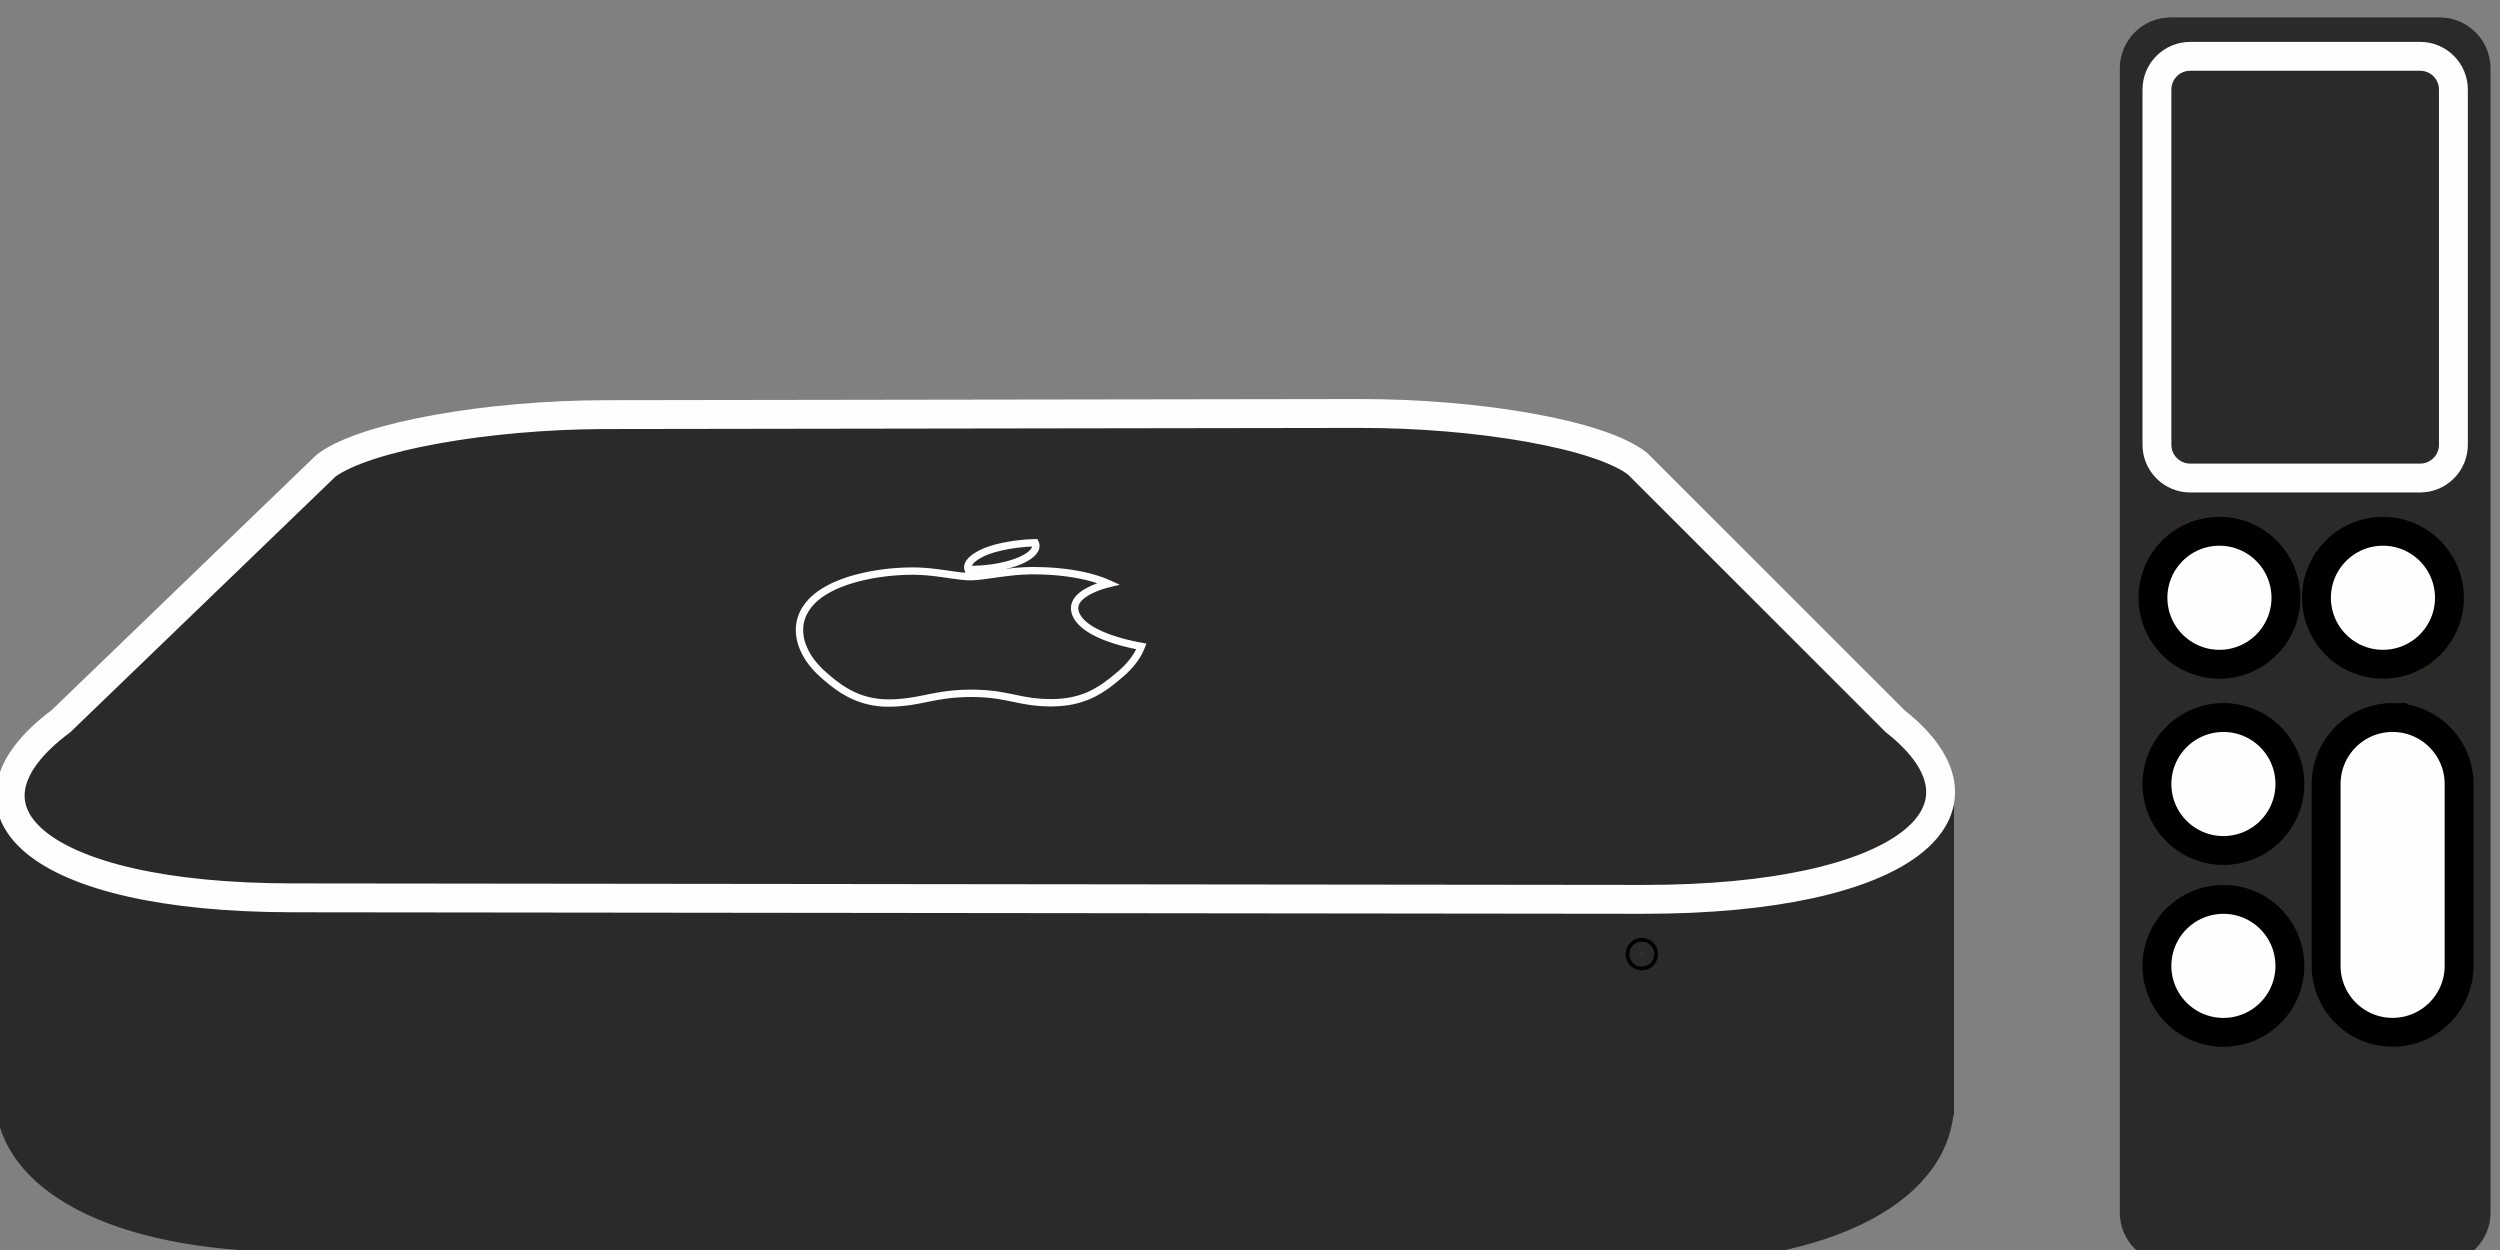 <?xml version="1.0" encoding="UTF-8"?>
<!DOCTYPE svg PUBLIC "-//W3C//DTD SVG 1.1//EN" "http://www.w3.org/Graphics/SVG/1.1/DTD/svg11.dtd">
<!-- Creator: CorelDRAW 2019 (64-Bit) -->
<svg xmlns="http://www.w3.org/2000/svg" xml:space="preserve" width="6.6mm" height="3.3mm" version="1.1" style="shape-rendering:geometricPrecision; text-rendering:geometricPrecision; image-rendering:optimizeQuality; fill-rule:evenodd; clip-rule:evenodd"
viewBox="0 0 660 330"
 xmlns:xlink="http://www.w3.org/1999/xlink"
 xmlns:xodm="http://www.corel.com/coreldraw/odm/2003">
 <rect x="0" y="0" width="660" height="330" fill="#808080" stroke="none"/>
 <defs>
  <style type="text/css">
   <![CDATA[
    .str2 {stroke:black;stroke-width:7.62;stroke-miterlimit:22.926}
    .str0 {stroke:#2B2A29;stroke-width:7.62;stroke-miterlimit:22.926}
    .str1 {stroke:#FEFEFE;stroke-width:7.62;stroke-miterlimit:22.926}
    .fil5 {fill:none}
    .fil0 {fill:#2B2A29}
    .fil4 {fill:#FEFEFE}
    .fil1 {fill:#2B2A29;fill-rule:nonzero}
    .fil3 {fill:#34302F;fill-rule:nonzero}
    .fil2 {fill:#FEFEFE;fill-rule:nonzero}
   ]]>
  </style>
 </defs>
 <g id="Слой_x0020_1">
  <path class="fil0 str0" d="M512.06 208.42l-63.66 0 -33.64 -37.04c-9.79,-10.78 -42.09,-18.64 -73.24,-18.78l-160.23 -0.7c-30.86,-0.14 -63.41,7.37 -73.91,17.99l-38.12 38.53 -66.75 0 0 82.16 0.04 0c1.07,20.09 26.9,35.79 74.2,36.19l356.51 3.01c51.28,0.44 79.29,-17.03 78.79,-39.2l0.01 0 0 -82.16z"/>
  <path class="fil0 str1" d="M500.33 190.41c29.65,23.39 3.15,47.09 -66.52,47.02l-356.59 -0.4c-68.32,-0.06 -92.14,-23.54 -61.14,-46.62l70.03 -67.51c10.42,-7.76 42.91,-13.39 73.78,-13.44l199.04 -0.3c31.14,-0.05 63.52,5.49 73.39,13.27l68.01 67.98z"/>
  <g id="_1118229360">
   <path class="fil1" d="M283.81 161.45c-1.27,-5 8.43,-7.24 8.86,-7.35 -6.57,-2.98 -15.29,-3.37 -18.37,-3.42 -7.34,-0.26 -14.3,1.56 -18.08,1.56 -3.77,0 -9.38,-1.51 -15.46,-1.48 -8.01,0.04 -16,1.68 -21.38,4.38 -11.81,5.95 -9.65,16.27 -2.14,22.88 4,3.51 9.16,7.74 17.77,7.58 8.29,-0.16 11.67,-2.56 21.43,-2.56 9.77,0 12.7,2.56 21.41,2.48 8.86,-0.08 13.53,-3.82 17.75,-7.36 4.58,-3.86 5.64,-7.35 5.71,-7.53 -0.18,-0.03 -15.81,-2.46 -17.5,-9.18z"/>
   <path id="_1" class="fil2" d="M292.27 154.99l0.8 -1.78 -0.17 1.83 -0.06 0.02 -0.11 0.03 -0.17 0.04 -0.2 0.06 -0.23 0.05 -0.27 0.09 -0.31 0.09 -0.33 0.09 -0.35 0.12 -0.38 0.12 -0.38 0.15 -0.41 0.15 -0.4 0.18 -0.42 0.17 -0.42 0.2 -0.41 0.21 -0.41 0.2 -0.38 0.23 -0.38 0.25 -0.37 0.25 -0.32 0.25 -0.31 0.27 -0.29 0.28 -0.24 0.27 -0.21 0.29 -0.17 0.28 -0.13 0.29 -0.1 0.28 -0.06 0.3 -0.02 0.3 0.02 0.32 0.06 0.34 -1.87 0.48 -0.11 -0.58 -0.04 -0.57 0.04 -0.56 0.11 -0.52 0.17 -0.52 0.22 -0.47 0.27 -0.45 0.31 -0.42 0.34 -0.4 0.37 -0.36 0.4 -0.35 0.41 -0.32 0.44 -0.31 0.44 -0.27 0.46 -0.26 0.46 -0.25 0.46 -0.23 0.46 -0.22 0.46 -0.2 0.45 -0.18 0.44 -0.17 0.41 -0.15 0.41 -0.14 0.38 -0.13 0.36 -0.11 0.32 -0.1 0.3 -0.07 0.25 -0.08 0.22 -0.05 0.16 -0.05 0.12 -0.03 0.07 -0.01 -0.16 1.83zm0.8 -1.78l2.54 1.16 -2.71 0.67 0.17 -1.83zm-18.8 -1.55l0.06 -1.95 -0.02 0 0.32 0.01 0.34 0 0.37 0.01 0.39 0.02 0.43 0.01 0.46 0.02 0.48 0.04 0.51 0.03 0.52 0.03 0.55 0.05 0.56 0.05 0.59 0.06 0.6 0.05 0.61 0.08 0.63 0.07 0.64 0.09 0.65 0.09 0.66 0.11 0.67 0.12 0.67 0.12 0.68 0.13 0.69 0.14 0.69 0.17 0.68 0.16 0.69 0.19 0.68 0.2 0.68 0.2 0.67 0.22 0.68 0.23 0.66 0.26 0.66 0.27 0.65 0.27 -0.8 1.78 -0.61 -0.26 -0.6 -0.26 -0.62 -0.23 -0.63 -0.22 -0.64 -0.2 -0.65 -0.2 -0.65 -0.19 -0.65 -0.17 -0.66 -0.17 -0.66 -0.14 -0.65 -0.14 -0.65 -0.13 -0.65 -0.12 -0.65 -0.11 -0.63 -0.1 -0.64 -0.1 -0.61 -0.08 -0.61 -0.07 -0.6 -0.07 -0.58 -0.07 -0.57 -0.05 -0.54 -0.04 -0.53 -0.05 -0.51 -0.03 -0.5 -0.03 -0.46 -0.04 -0.44 -0.01 -0.42 -0.02 -0.39 -0.01 -0.36 -0.01 -0.33 -0.01 -0.29 0 -0.02 0zm0.02 0l-0.04 0 0.02 0 0.02 0zm-18.07 1.54l0 -1.94 0 0 0.34 -0.01 0.36 -0.01 0.39 -0.02 0.39 -0.03 0.42 -0.04 0.44 -0.05 0.46 -0.04 0.47 -0.07 0.49 -0.07 0.5 -0.06 0.52 -0.07 0.54 -0.07 0.54 -0.08 0.56 -0.09 0.57 -0.08 0.59 -0.07 0.6 -0.08 0.6 -0.08 0.61 -0.07 0.64 -0.08 0.63 -0.06 0.64 -0.07 0.65 -0.07 0.66 -0.04 0.67 -0.05 0.68 -0.04 0.68 -0.03 0.68 -0.02 0.69 -0.02 0.7 0 0.7 0.01 0.7 0.01 -0.06 1.95 -0.67 -0.02 -0.67 -0.02 -0.67 0 -0.66 0.03 -0.66 0.02 -0.66 0.03 -0.65 0.03 -0.64 0.05 -0.65 0.05 -0.64 0.06 -0.62 0.06 -0.63 0.08 -0.61 0.07 -0.6 0.07 -0.59 0.08 -0.59 0.08 -0.59 0.07 -0.56 0.08 -0.56 0.08 -0.55 0.07 -0.53 0.08 -0.52 0.08 -0.52 0.06 -0.5 0.07 -0.48 0.06 -0.47 0.06 -0.46 0.04 -0.45 0.05 -0.43 0.03 -0.42 0.02 -0.4 0.02 -0.4 0 0 0zm-15.46 -1.47l-0.01 -1.93 0 0 0.58 0 0.59 0.01 0.58 0.01 0.57 0.03 0.57 0.03 0.55 0.04 0.56 0.04 0.55 0.04 0.55 0.06 0.55 0.06 0.52 0.07 0.53 0.05 0.52 0.07 0.52 0.08 0.5 0.06 0.51 0.07 0.49 0.07 0.48 0.07 0.47 0.07 0.47 0.06 0.46 0.07 0.45 0.06 0.44 0.06 0.43 0.05 0.41 0.05 0.42 0.05 0.39 0.03 0.39 0.04 0.38 0.03 0.36 0.01 0.35 0.01 0.33 0.01 0 1.94 -0.37 0 -0.39 -0.01 -0.4 -0.02 -0.4 -0.03 -0.42 -0.04 -0.43 -0.04 -0.41 -0.04 -0.44 -0.06 -0.45 -0.05 -0.45 -0.06 -0.46 -0.06 -0.46 -0.07 -0.47 -0.07 -0.47 -0.07 -0.48 -0.07 -0.5 -0.06 -0.49 -0.08 -0.5 -0.07 -0.51 -0.06 -0.5 -0.07 -0.53 -0.06 -0.51 -0.06 -0.53 -0.05 -0.53 -0.06 -0.53 -0.04 -0.54 -0.05 -0.54 -0.04 -0.54 -0.03 -0.55 -0.01 -0.55 -0.02 -0.55 -0.02 -0.56 0 0 0zm0 0l0.02 0 -0.02 0 0 0zm-20.94 4.28l-0.88 -1.73 0 0 0.54 -0.27 0.54 -0.25 0.57 -0.25 0.56 -0.23 0.59 -0.23 0.59 -0.23 0.61 -0.21 0.61 -0.22 0.64 -0.2 0.65 -0.19 0.64 -0.19 0.67 -0.17 0.67 -0.17 0.68 -0.16 0.69 -0.16 0.7 -0.15 0.7 -0.14 0.71 -0.12 0.73 -0.13 0.72 -0.11 0.72 -0.11 0.75 -0.1 0.73 -0.09 0.75 -0.09 0.75 -0.06 0.75 -0.07 0.75 -0.05 0.76 -0.05 0.75 -0.03 0.77 -0.03 0.76 -0.02 0.76 0 0.01 1.93 -0.74 0.02 -0.73 0.01 -0.74 0.03 -0.73 0.03 -0.74 0.05 -0.73 0.05 -0.73 0.06 -0.73 0.07 -0.71 0.08 -0.72 0.09 -0.71 0.09 -0.72 0.1 -0.69 0.11 -0.7 0.12 -0.69 0.12 -0.67 0.15 -0.68 0.14 -0.66 0.14 -0.65 0.17 -0.65 0.16 -0.63 0.16 -0.63 0.19 -0.62 0.19 -0.59 0.18 -0.59 0.2 -0.58 0.21 -0.57 0.21 -0.55 0.22 -0.54 0.21 -0.51 0.23 -0.52 0.25 -0.49 0.24 0 0zm-1.94 21.27l-1.28 1.46 0 0 -0.71 -0.65 -0.69 -0.68 -0.65 -0.7 -0.61 -0.71 -0.57 -0.74 -0.54 -0.75 -0.49 -0.78 -0.45 -0.78 -0.4 -0.8 -0.36 -0.81 -0.31 -0.81 -0.25 -0.83 -0.21 -0.83 -0.14 -0.85 -0.1 -0.84 -0.03 -0.84 0.03 -0.86 0.1 -0.84 0.15 -0.84 0.23 -0.84 0.3 -0.83 0.36 -0.81 0.44 -0.8 0.52 -0.79 0.58 -0.75 0.64 -0.75 0.74 -0.72 0.8 -0.7 0.87 -0.68 0.96 -0.65 1.03 -0.61 1.1 -0.59 0.88 1.73 -1.02 0.54 -0.95 0.57 -0.86 0.58 -0.79 0.61 -0.71 0.62 -0.63 0.63 -0.56 0.64 -0.5 0.65 -0.42 0.67 -0.38 0.67 -0.3 0.66 -0.24 0.69 -0.19 0.69 -0.13 0.69 -0.08 0.71 -0.02 0.71 0.02 0.7 0.08 0.71 0.12 0.72 0.17 0.72 0.23 0.71 0.27 0.71 0.32 0.71 0.35 0.71 0.4 0.69 0.44 0.69 0.48 0.69 0.53 0.67 0.56 0.65 0.59 0.63 0.62 0.63 0.66 0.6 0 0zm17.12 7.35l0.04 1.94 0 0 -0.84 0 -0.8 -0.02 -0.8 -0.04 -0.76 -0.08 -0.76 -0.1 -0.73 -0.11 -0.72 -0.14 -0.7 -0.17 -0.68 -0.17 -0.65 -0.19 -0.65 -0.22 -0.64 -0.23 -0.61 -0.24 -0.59 -0.26 -0.59 -0.26 -0.57 -0.29 -0.55 -0.29 -0.54 -0.31 -0.52 -0.31 -0.52 -0.31 -0.49 -0.33 -0.49 -0.33 -0.47 -0.34 -0.46 -0.35 -0.45 -0.34 -0.44 -0.34 -0.43 -0.35 -0.41 -0.34 -0.41 -0.35 -0.41 -0.34 -0.38 -0.34 -0.38 -0.34 1.28 -1.46 0.37 0.33 0.39 0.34 0.39 0.33 0.39 0.34 0.4 0.33 0.41 0.33 0.42 0.32 0.43 0.33 0.44 0.32 0.43 0.32 0.45 0.32 0.47 0.29 0.48 0.31 0.48 0.28 0.5 0.29 0.52 0.26 0.51 0.26 0.54 0.25 0.55 0.24 0.55 0.23 0.57 0.2 0.6 0.19 0.61 0.19 0.61 0.15 0.65 0.15 0.65 0.12 0.66 0.11 0.69 0.09 0.72 0.07 0.72 0.04 0.76 0.02 0.76 0 0 0zm21.44 -2.56l0 1.94 0 0 -0.87 0.01 -0.86 0.02 -0.81 0.03 -0.78 0.05 -0.75 0.05 -0.73 0.06 -0.7 0.07 -0.68 0.08 -0.67 0.09 -0.63 0.1 -0.63 0.1 -0.61 0.09 -0.6 0.11 -0.59 0.11 -0.58 0.12 -0.59 0.11 -0.57 0.12 -0.59 0.11 -0.58 0.12 -0.58 0.11 -0.59 0.11 -0.6 0.11 -0.6 0.1 -0.63 0.11 -0.62 0.09 -0.65 0.08 -0.67 0.07 -0.68 0.07 -0.71 0.06 -0.72 0.05 -0.76 0.03 -0.77 0.02 -0.04 -1.94 0.75 -0.02 0.71 -0.03 0.69 -0.05 0.68 -0.05 0.65 -0.07 0.63 -0.07 0.62 -0.08 0.61 -0.09 0.59 -0.1 0.59 -0.08 0.58 -0.11 0.58 -0.11 0.57 -0.11 0.57 -0.12 0.58 -0.11 0.58 -0.12 0.58 -0.11 0.61 -0.12 0.6 -0.11 0.62 -0.11 0.63 -0.11 0.64 -0.11 0.67 -0.09 0.69 -0.1 0.7 -0.07 0.74 -0.08 0.75 -0.07 0.79 -0.05 0.81 -0.06 0.85 -0.02 0.87 -0.02 0.91 -0.01 0 0zm21.4 2.48l0.02 1.95 0 0 -0.82 0 -0.79 -0.03 -0.76 -0.02 -0.73 -0.04 -0.7 -0.06 -0.68 -0.06 -0.66 -0.08 -0.65 -0.08 -0.63 -0.09 -0.61 -0.1 -0.6 -0.1 -0.59 -0.11 -0.58 -0.11 -0.57 -0.12 -0.57 -0.12 -0.57 -0.12 -0.57 -0.11 -0.58 -0.12 -0.58 -0.11 -0.58 -0.11 -0.6 -0.11 -0.61 -0.11 -0.63 -0.1 -0.65 -0.09 -0.66 -0.08 -0.68 -0.08 -0.73 -0.06 -0.73 -0.06 -0.78 -0.05 -0.8 -0.03 -0.84 -0.02 -0.89 -0.01 0 -1.94 0.92 0.01 0.88 0.02 0.83 0.04 0.81 0.04 0.77 0.06 0.75 0.07 0.72 0.08 0.7 0.08 0.67 0.1 0.65 0.1 0.63 0.11 0.62 0.11 0.6 0.12 0.6 0.11 0.58 0.12 0.57 0.12 0.57 0.12 0.57 0.11 0.55 0.12 0.57 0.11 0.57 0.1 0.58 0.1 0.59 0.1 0.6 0.09 0.61 0.07 0.63 0.08 0.64 0.05 0.67 0.06 0.7 0.03 0.72 0.03 0.75 0.02 0.78 0 0 0zm17.13 -7.14l1.25 1.48 0 0 -0.41 0.34 -0.39 0.33 -0.42 0.34 -0.4 0.34 -0.43 0.34 -0.43 0.33 -0.43 0.34 -0.44 0.33 -0.46 0.33 -0.47 0.31 -0.47 0.32 -0.5 0.31 -0.49 0.29 -0.52 0.3 -0.52 0.29 -0.55 0.28 -0.55 0.26 -0.57 0.25 -0.59 0.26 -0.6 0.21 -0.61 0.22 -0.65 0.21 -0.66 0.19 -0.67 0.17 -0.69 0.16 -0.71 0.13 -0.73 0.12 -0.76 0.1 -0.78 0.08 -0.8 0.06 -0.82 0.04 -0.84 0.03 -0.02 -1.95 0.8 -0.02 0.76 -0.04 0.75 -0.05 0.72 -0.08 0.7 -0.09 0.67 -0.11 0.67 -0.13 0.64 -0.14 0.61 -0.16 0.6 -0.17 0.58 -0.19 0.57 -0.19 0.56 -0.21 0.54 -0.22 0.51 -0.24 0.52 -0.24 0.49 -0.26 0.48 -0.26 0.47 -0.27 0.47 -0.29 0.45 -0.28 0.45 -0.3 0.44 -0.3 0.43 -0.31 0.42 -0.31 0.42 -0.32 0.41 -0.31 0.41 -0.33 0.4 -0.33 0.4 -0.33 0.4 -0.33 0.39 -0.33 0 0zm6.16 -5.82l0.37 -1.91 0.71 1.32 0 -0.02 -0.01 0.05 -0.02 0.08 -0.03 0.08 -0.05 0.11 -0.05 0.14 -0.06 0.13 -0.07 0.16 -0.08 0.18 -0.09 0.19 -0.1 0.2 -0.11 0.23 -0.13 0.23 -0.13 0.24 -0.14 0.26 -0.17 0.26 -0.17 0.29 -0.19 0.28 -0.2 0.3 -0.22 0.31 -0.24 0.31 -0.25 0.33 -0.27 0.33 -0.28 0.34 -0.3 0.34 -0.32 0.35 -0.34 0.36 -0.36 0.36 -0.36 0.37 -0.41 0.37 -0.4 0.36 -0.44 0.37 -1.25 -1.48 0.41 -0.35 0.38 -0.34 0.36 -0.34 0.35 -0.34 0.33 -0.32 0.31 -0.33 0.29 -0.33 0.28 -0.31 0.25 -0.32 0.24 -0.29 0.23 -0.3 0.22 -0.28 0.2 -0.28 0.17 -0.27 0.18 -0.25 0.15 -0.25 0.14 -0.23 0.13 -0.23 0.12 -0.22 0.11 -0.21 0.09 -0.18 0.09 -0.18 0.08 -0.16 0.06 -0.15 0.07 -0.14 0.04 -0.12 0.05 -0.09 0.03 -0.09 0.02 -0.09 0.02 -0.03 0.01 -0.05 0.04 -0.07 0.71 1.32zm0.37 -1.91l1.16 0.23 -0.45 1.09 -0.71 -1.32zm-18.63 -7.99l1.87 -0.48 0 0 0.16 0.5 0.23 0.5 0.3 0.47 0.35 0.47 0.42 0.46 0.48 0.45 0.52 0.44 0.57 0.41 0.63 0.41 0.66 0.38 0.67 0.37 0.72 0.34 0.73 0.34 0.76 0.31 0.74 0.3 0.77 0.27 0.75 0.25 0.75 0.24 0.73 0.22 0.72 0.21 0.69 0.19 0.65 0.16 0.63 0.14 0.58 0.15 0.53 0.11 0.49 0.09 0.42 0.09 0.37 0.07 0.29 0.05 0.22 0.05 0.14 0.02 0.09 0.01 -0.37 1.91 -0.05 0 -0.14 -0.03 -0.24 -0.04 -0.31 -0.06 -0.37 -0.07 -0.44 -0.09 -0.5 -0.1 -0.55 -0.12 -0.61 -0.14 -0.64 -0.15 -0.69 -0.18 -0.71 -0.19 -0.74 -0.2 -0.76 -0.23 -0.79 -0.26 -0.79 -0.27 -0.8 -0.28 -0.8 -0.31 -0.79 -0.34 -0.78 -0.35 -0.77 -0.39 -0.76 -0.39 -0.72 -0.44 -0.7 -0.45 -0.67 -0.48 -0.62 -0.51 -0.57 -0.54 -0.53 -0.59 -0.47 -0.62 -0.4 -0.65 -0.32 -0.69 -0.23 -0.74 0 0z"/>
  </g>
  <g id="_1118242544">
   <path class="fil1" d="M269.25 148.03c3.01,-1.3 4.84,-3.06 4.02,-4.73 -4.34,0.05 -9.58,0.95 -12.73,2.18 -2.9,1.12 -5.57,2.97 -4.96,4.83 5.24,0.14 10.56,-0.93 13.67,-2.28z"/>
   <path id="_1_0" class="fil2" d="M273.28 144.26l-0.02 -1.94 0.87 0.55 0.11 0.23 0.08 0.23 0.07 0.24 0.03 0.25 0.01 0.25 0 0.25 -0.03 0.24 -0.05 0.23 -0.06 0.23 -0.09 0.23 -0.1 0.22 -0.11 0.21 -0.12 0.19 -0.14 0.2 -0.15 0.2 -0.17 0.18 -0.16 0.18 -0.18 0.17 -0.2 0.18 -0.19 0.18 -0.22 0.16 -0.21 0.16 -0.23 0.16 -0.24 0.15 -0.23 0.15 -0.25 0.16 -0.27 0.14 -0.26 0.14 -0.27 0.14 -0.29 0.14 -0.28 0.13 -0.3 0.13 -0.77 -1.79 0.27 -0.11 0.25 -0.12 0.25 -0.12 0.23 -0.12 0.24 -0.12 0.22 -0.13 0.21 -0.12 0.21 -0.13 0.2 -0.13 0.17 -0.12 0.18 -0.14 0.16 -0.12 0.14 -0.13 0.15 -0.12 0.12 -0.13 0.12 -0.12 0.09 -0.12 0.09 -0.11 0.08 -0.11 0.08 -0.11 0.05 -0.11 0.04 -0.09 0.03 -0.08 0.03 -0.09 0.01 -0.09 0.01 -0.06 0 -0.08 0 -0.07 -0.01 -0.06 -0.02 -0.08 -0.02 -0.09 -0.05 -0.07 0.89 0.53zm-0.02 -1.94l0.61 -0.01 0.26 0.56 -0.87 -0.55zm-12.37 4.06l-0.7 -1.81 0 0 0.32 -0.12 0.32 -0.12 0.34 -0.11 0.35 -0.11 0.37 -0.11 0.36 -0.11 0.37 -0.11 0.38 -0.1 0.4 -0.1 0.4 -0.08 0.4 -0.1 0.4 -0.09 0.42 -0.09 0.43 -0.07 0.41 -0.08 0.44 -0.08 0.43 -0.07 0.44 -0.07 0.42 -0.07 0.44 -0.05 0.44 -0.06 0.45 -0.05 0.44 -0.06 0.44 -0.04 0.43 -0.03 0.45 -0.05 0.44 -0.03 0.43 -0.02 0.43 -0.02 0.43 -0.02 0.42 -0.02 0.43 -0.01 0.02 1.94 -0.39 0.01 -0.41 0.01 -0.41 0.03 -0.41 0.02 -0.42 0.02 -0.41 0.03 -0.42 0.04 -0.43 0.04 -0.42 0.04 -0.42 0.05 -0.42 0.04 -0.42 0.07 -0.42 0.05 -0.43 0.07 -0.41 0.05 -0.42 0.08 -0.41 0.06 -0.4 0.08 -0.41 0.08 -0.39 0.09 -0.38 0.07 -0.39 0.09 -0.38 0.1 -0.36 0.09 -0.36 0.1 -0.37 0.09 -0.34 0.09 -0.32 0.11 -0.32 0.1 -0.32 0.11 -0.3 0.1 -0.28 0.11 0 0zm0 0l0 0 0 0 0 0zm-5.29 2.96l-0.05 1.93 -0.89 -0.66 -0.08 -0.27 -0.04 -0.26 -0.03 -0.28 0.01 -0.28 0.05 -0.26 0.05 -0.25 0.09 -0.26 0.1 -0.24 0.12 -0.22 0.13 -0.23 0.14 -0.21 0.17 -0.2 0.16 -0.2 0.19 -0.2 0.18 -0.18 0.2 -0.18 0.21 -0.18 0.22 -0.17 0.22 -0.16 0.24 -0.17 0.24 -0.16 0.24 -0.15 0.25 -0.16 0.27 -0.14 0.26 -0.14 0.26 -0.15 0.28 -0.13 0.27 -0.13 0.28 -0.13 0.28 -0.12 0.28 -0.12 0.29 -0.11 0.7 1.81 -0.25 0.11 -0.27 0.1 -0.25 0.1 -0.24 0.11 -0.25 0.12 -0.24 0.13 -0.23 0.12 -0.23 0.13 -0.23 0.12 -0.21 0.13 -0.21 0.13 -0.19 0.13 -0.19 0.13 -0.19 0.14 -0.16 0.14 -0.17 0.13 -0.14 0.13 -0.14 0.13 -0.12 0.13 -0.11 0.14 -0.1 0.12 -0.08 0.12 -0.06 0.11 -0.06 0.12 -0.04 0.08 -0.03 0.1 -0.03 0.09 -0.01 0.09 0 0.07 0 0.07 0.01 0.08 0.03 0.07 -0.9 -0.66zm-0.05 1.93l-0.69 -0.01 -0.2 -0.65 0.89 0.66zm13.31 -4.14l0.77 1.79 0 0 -0.32 0.13 -0.32 0.13 -0.34 0.13 -0.35 0.12 -0.36 0.14 -0.37 0.1 -0.38 0.13 -0.38 0.1 -0.41 0.11 -0.41 0.11 -0.41 0.1 -0.43 0.11 -0.43 0.09 -0.45 0.1 -0.43 0.09 -0.46 0.07 -0.45 0.08 -0.47 0.08 -0.47 0.06 -0.48 0.07 -0.48 0.05 -0.48 0.06 -0.49 0.04 -0.5 0.04 -0.49 0.05 -0.49 0.02 -0.51 0.03 -0.5 0.01 -0.5 0.02 -0.51 0.01 -0.5 -0.01 -0.51 -0.02 0.05 -1.93 0.48 0.01 0.47 0 0.48 0 0.49 -0.01 0.48 -0.03 0.47 -0.01 0.47 -0.03 0.47 -0.03 0.47 -0.05 0.46 -0.04 0.47 -0.06 0.45 -0.05 0.46 -0.06 0.44 -0.06 0.45 -0.08 0.44 -0.07 0.42 -0.08 0.43 -0.08 0.41 -0.09 0.41 -0.09 0.4 -0.09 0.39 -0.1 0.39 -0.1 0.37 -0.1 0.36 -0.11 0.36 -0.11 0.34 -0.11 0.33 -0.11 0.32 -0.12 0.3 -0.11 0.3 -0.12 0.28 -0.12 0 0z"/>
  </g>
  <path class="fil3 str2" d="M433.92 251.89c0,0.26 -0.22,0.47 -0.49,0.47 -0.26,0 -0.47,-0.21 -0.47,-0.47 0,-0.28 0.21,-0.48 0.47,-0.48 0.27,0 0.49,0.2 0.49,0.48z"/>
  <path class="fil0 str0" d="M573.07 8.41l70.99 0c5.31,0 9.63,4.31 9.63,9.63l0 302.12c0,5.31 -4.32,9.63 -9.63,9.63l-70.99 0c-5.31,0 -9.63,-4.32 -9.63,-9.64l0 -302.11c0,-5.32 4.32,-9.63 9.63,-9.63z"/>
  <circle class="fil4 str2" cx="585.93" cy="157.81" r="17.55"/>
  <circle class="fil4 str2" cx="586.98" cy="254.99" r="17.55"/>
  <circle class="fil4 str2" cx="586.98" cy="206.98" r="17.55"/>
  <circle class="fil4 str2" cx="629.1" cy="157.81" r="17.55"/>
  <path class="fil5 str1" d="M578.21 14.87l60.71 0c4.84,0 8.78,3.92 8.78,8.78l0 93.77c0,4.84 -3.94,8.78 -8.78,8.78l-60.71 0c-4.84,0 -8.78,-3.94 -8.78,-8.78l0 -93.77c0,-4.86 3.94,-8.78 8.78,-8.78z"/>
  <path class="fil4 str2" d="M631.65 189.43l0 0c9.68,-0.01 17.55,7.86 17.55,17.54l0 48.01c0,9.69 -7.87,17.55 -17.55,17.55l0 0c-9.7,0 -17.55,-7.86 -17.55,-17.55l0 -48c0,-9.69 7.85,-17.56 17.55,-17.56l0 0.01z"/>
 </g>
 <g id="Слой_x0020_1_1">
 </g>
</svg>

